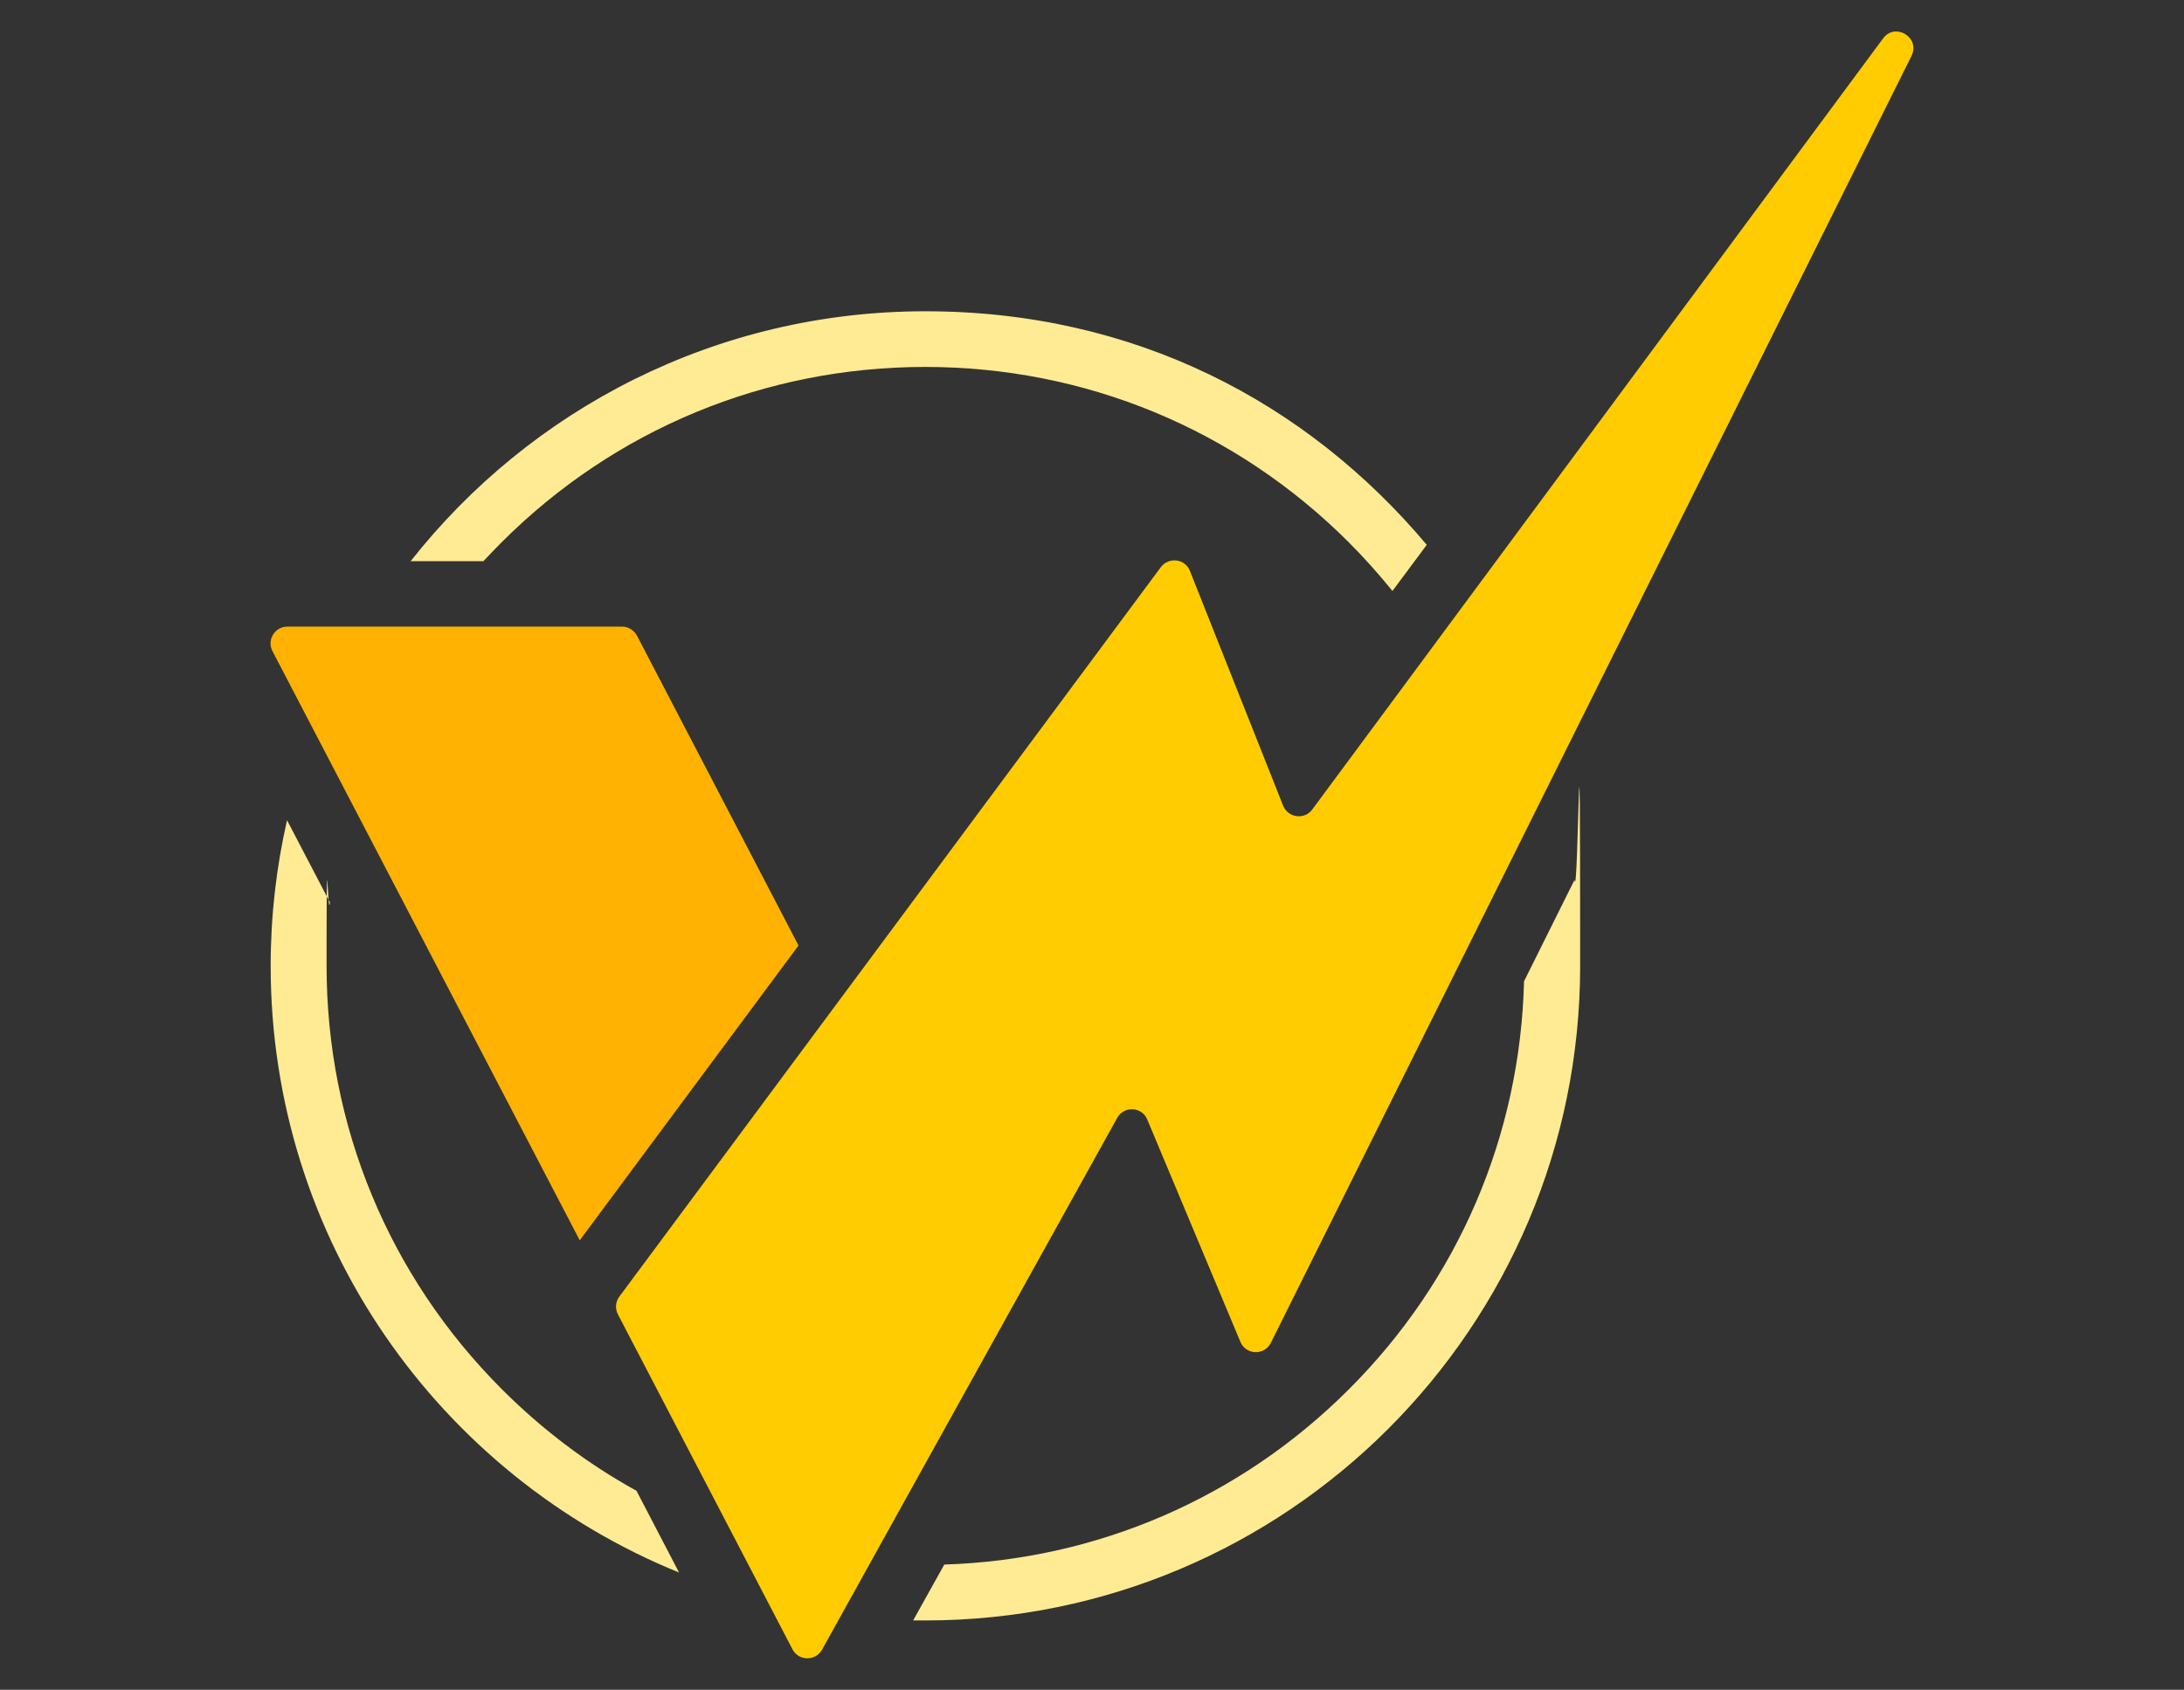 <?xml version="1.0" encoding="UTF-8"?>
<svg xmlns="http://www.w3.org/2000/svg" version="1.1" viewBox="0 0 961 743.7">
  <rect x="0" y="0" width="961" height="743.7" fill="#333333" stroke="none"/>
  <defs>
    <style>
      .cls-1 {
        fill: #ffb201;
      }

      .cls-2 {
        fill: #feeb93;
      }

      .cls-3 {
        fill: #ffcc01;
      }
    </style>
  </defs>
  <!-- Generator: Adobe Illustrator 28.7.1, SVG Export Plug-In . SVG Version: 1.2.0 Build 142)  -->
  <g>
    <g id="Ebene_2">
      <g>
        <path class="cls-2" d="M180.6,247.1c52.8-67.1,134.6-110.1,226.6-110.1s167.8,40,220.6,102.8l-15.1,20.3c-6-7.4-12.4-14.6-19.2-21.4-49.8-49.8-116-77.2-186.4-77.2s-136.6,27.4-186.4,77.2c-2.7,2.7-5.4,5.5-8,8.3h-32.2ZM280,656.1c-21.4-11.8-41.3-26.8-59.1-44.6-49.8-49.8-77.2-116-77.2-186.4s.5-18.7,1.5-27.9l-18.9-36.2c-4.7,20.6-7.2,42.1-7.2,64.1,0,120.8,74.3,224.2,179.7,267l-18.8-36.1ZM670.6,432c-1.7,67.8-28.9,131.4-77.1,179.5-47.8,47.8-110.8,75-178,77.1l-13.7,24.6c1.8,0,3.6,0,5.4,0,159.1,0,288.1-129,288.1-288.1s-.8-25.4-2.5-37.8l-22.2,44.6Z"/>
        <path class="cls-1" d="M351.4,416.2l-71.1-136.4c-1.3-2.4-3.8-4-6.5-4H126.4c-5.5,0-9.1,5.9-6.5,10.8l135.2,259.3,96.3-129.8Z"/>
        <path class="cls-3" d="M828.6,16.9l-251.2,339.4c-3.4,4.6-10.6,3.7-12.8-1.7l-41-103.3c-2.1-5.4-9.3-6.3-12.8-1.7l-238.3,321.1c-1.7,2.3-1.9,5.3-.6,7.8l76.8,147.4c2.7,5.2,10.1,5.3,13,.2l129.9-234.1c3-5.4,10.9-4.9,13.2.7l41,97.9c2.4,5.8,10.6,6.1,13.4.4L841.1,24.6c4-8.1-7.2-14.9-12.5-7.7Z"/>
      </g>
    </g>
  </g>
</svg>